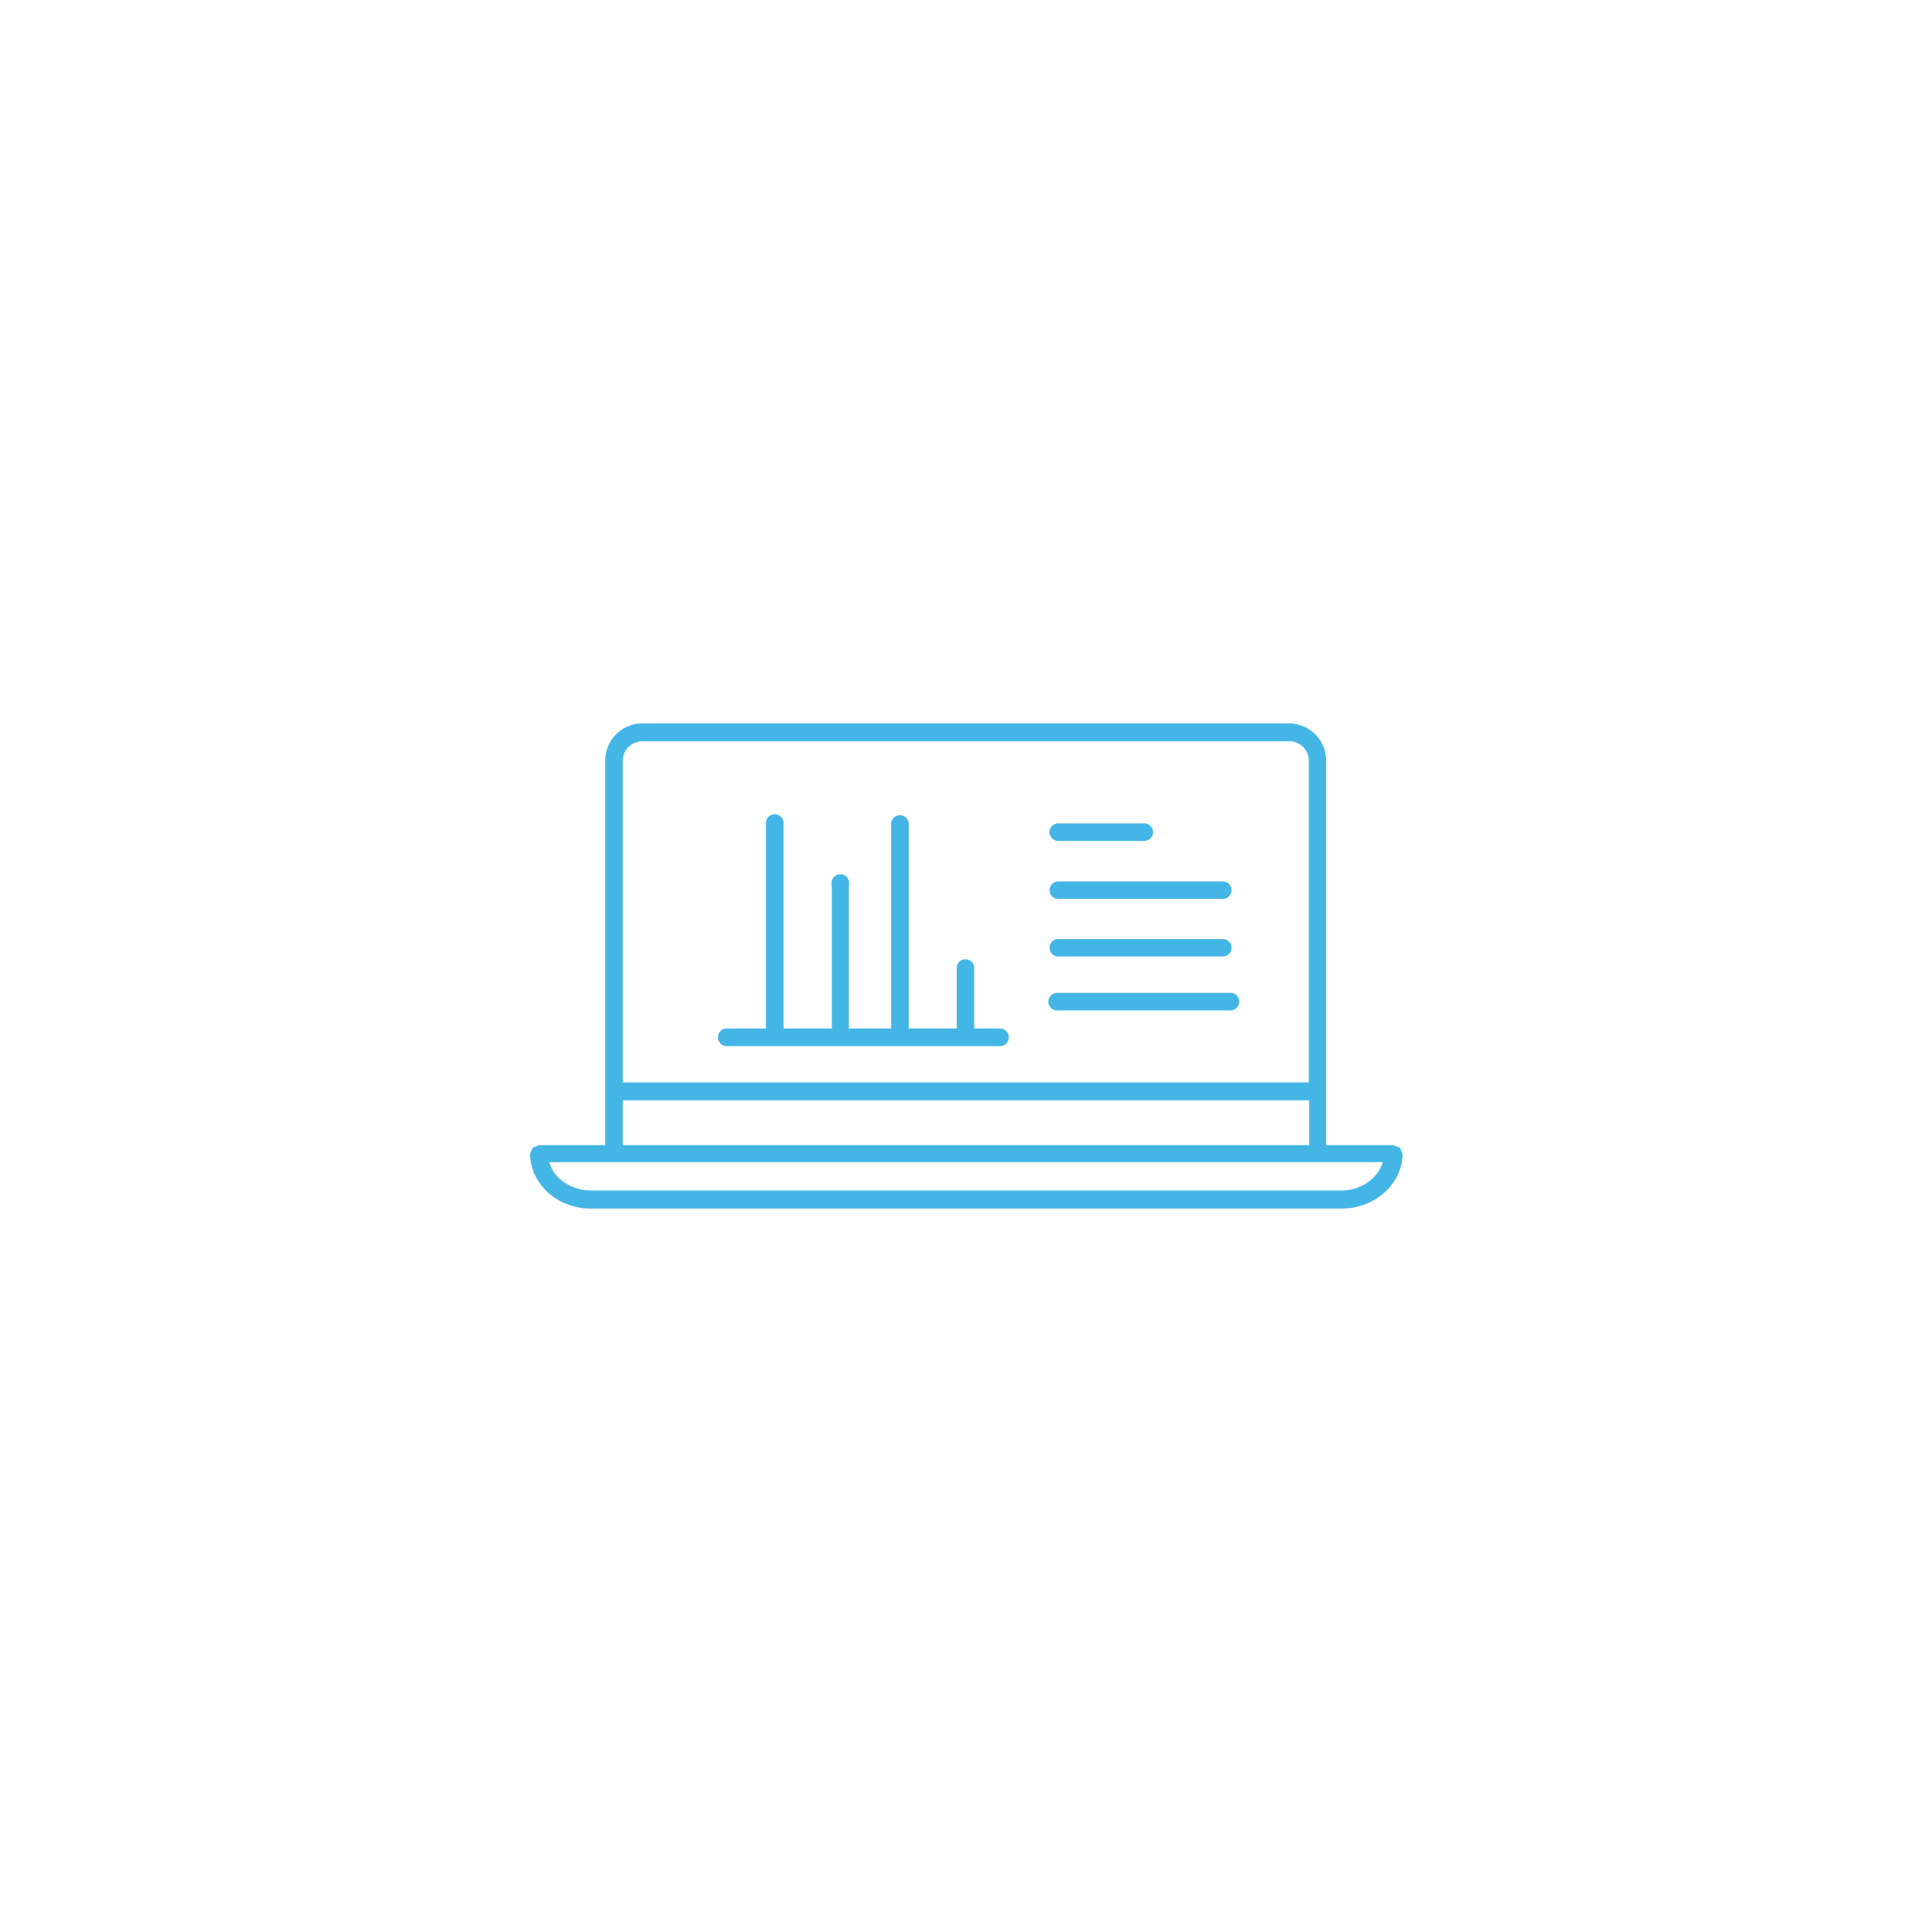 <svg id="Layer_1" data-name="Layer 1" xmlns="http://www.w3.org/2000/svg" viewBox="0 0 144 144"><defs><style>.cls-1{fill:#44b6e5;}</style></defs><path class="cls-1" d="M103.84,85.35h-5V56.68a2.77,2.77,0,0,0-2.76-2.76H47.87a2.77,2.77,0,0,0-2.76,2.76V85.35H40.17l-.47.2-.19.47a3.82,3.82,0,0,0,.39,1.61,4.31,4.31,0,0,0,1.66,1.78,4.83,4.83,0,0,0,2.49.67H100a4.78,4.78,0,0,0,3.15-1.16,4.28,4.28,0,0,0,1-1.29,3.82,3.82,0,0,0,.39-1.61l-.19-.47ZM46.42,56.68a1.44,1.44,0,0,1,.42-1,1.49,1.49,0,0,1,1-.43H96.13a1.47,1.47,0,0,1,1,.43,1.44,1.44,0,0,1,.42,1v24H46.42Zm0,25.33H97.58v3.34H46.42Zm56.5,5a3,3,0,0,1-1.16,1.23,3.46,3.46,0,0,1-1.8.49H44.05a3.4,3.4,0,0,1-2.29-.84,2.74,2.74,0,0,1-.68-.88l-.15-.39h62.14Z"/><path class="cls-1" d="M74.61,76.66h-2V72.15a.65.65,0,1,0-1.3,0v4.51H67.73V61.34a.66.66,0,0,0-1.31,0V76.66H63.27V66A.66.66,0,1,0,62,66V76.66H58.4V61.34a.66.66,0,0,0-.66-.65.65.65,0,0,0-.65.65V76.66h-3a.66.66,0,0,0,0,1.31H74.61a.66.66,0,0,0,0-1.31Z"/><path class="cls-1" d="M78.88,62.68h6.41a.66.66,0,0,0,.65-.66.65.65,0,0,0-.65-.65H78.88a.66.66,0,0,0-.66.65A.67.67,0,0,0,78.88,62.68Z"/><path class="cls-1" d="M78.88,67H91.14a.65.65,0,0,0,0-1.3H78.88a.65.65,0,1,0,0,1.3Z"/><path class="cls-1" d="M78.88,71.29H91.14a.65.65,0,0,0,0-1.3H78.88a.65.65,0,1,0,0,1.3Z"/><path class="cls-1" d="M91.62,74H78.88a.66.66,0,1,0,0,1.31H91.62a.66.66,0,1,0,0-1.31Z"/></svg>